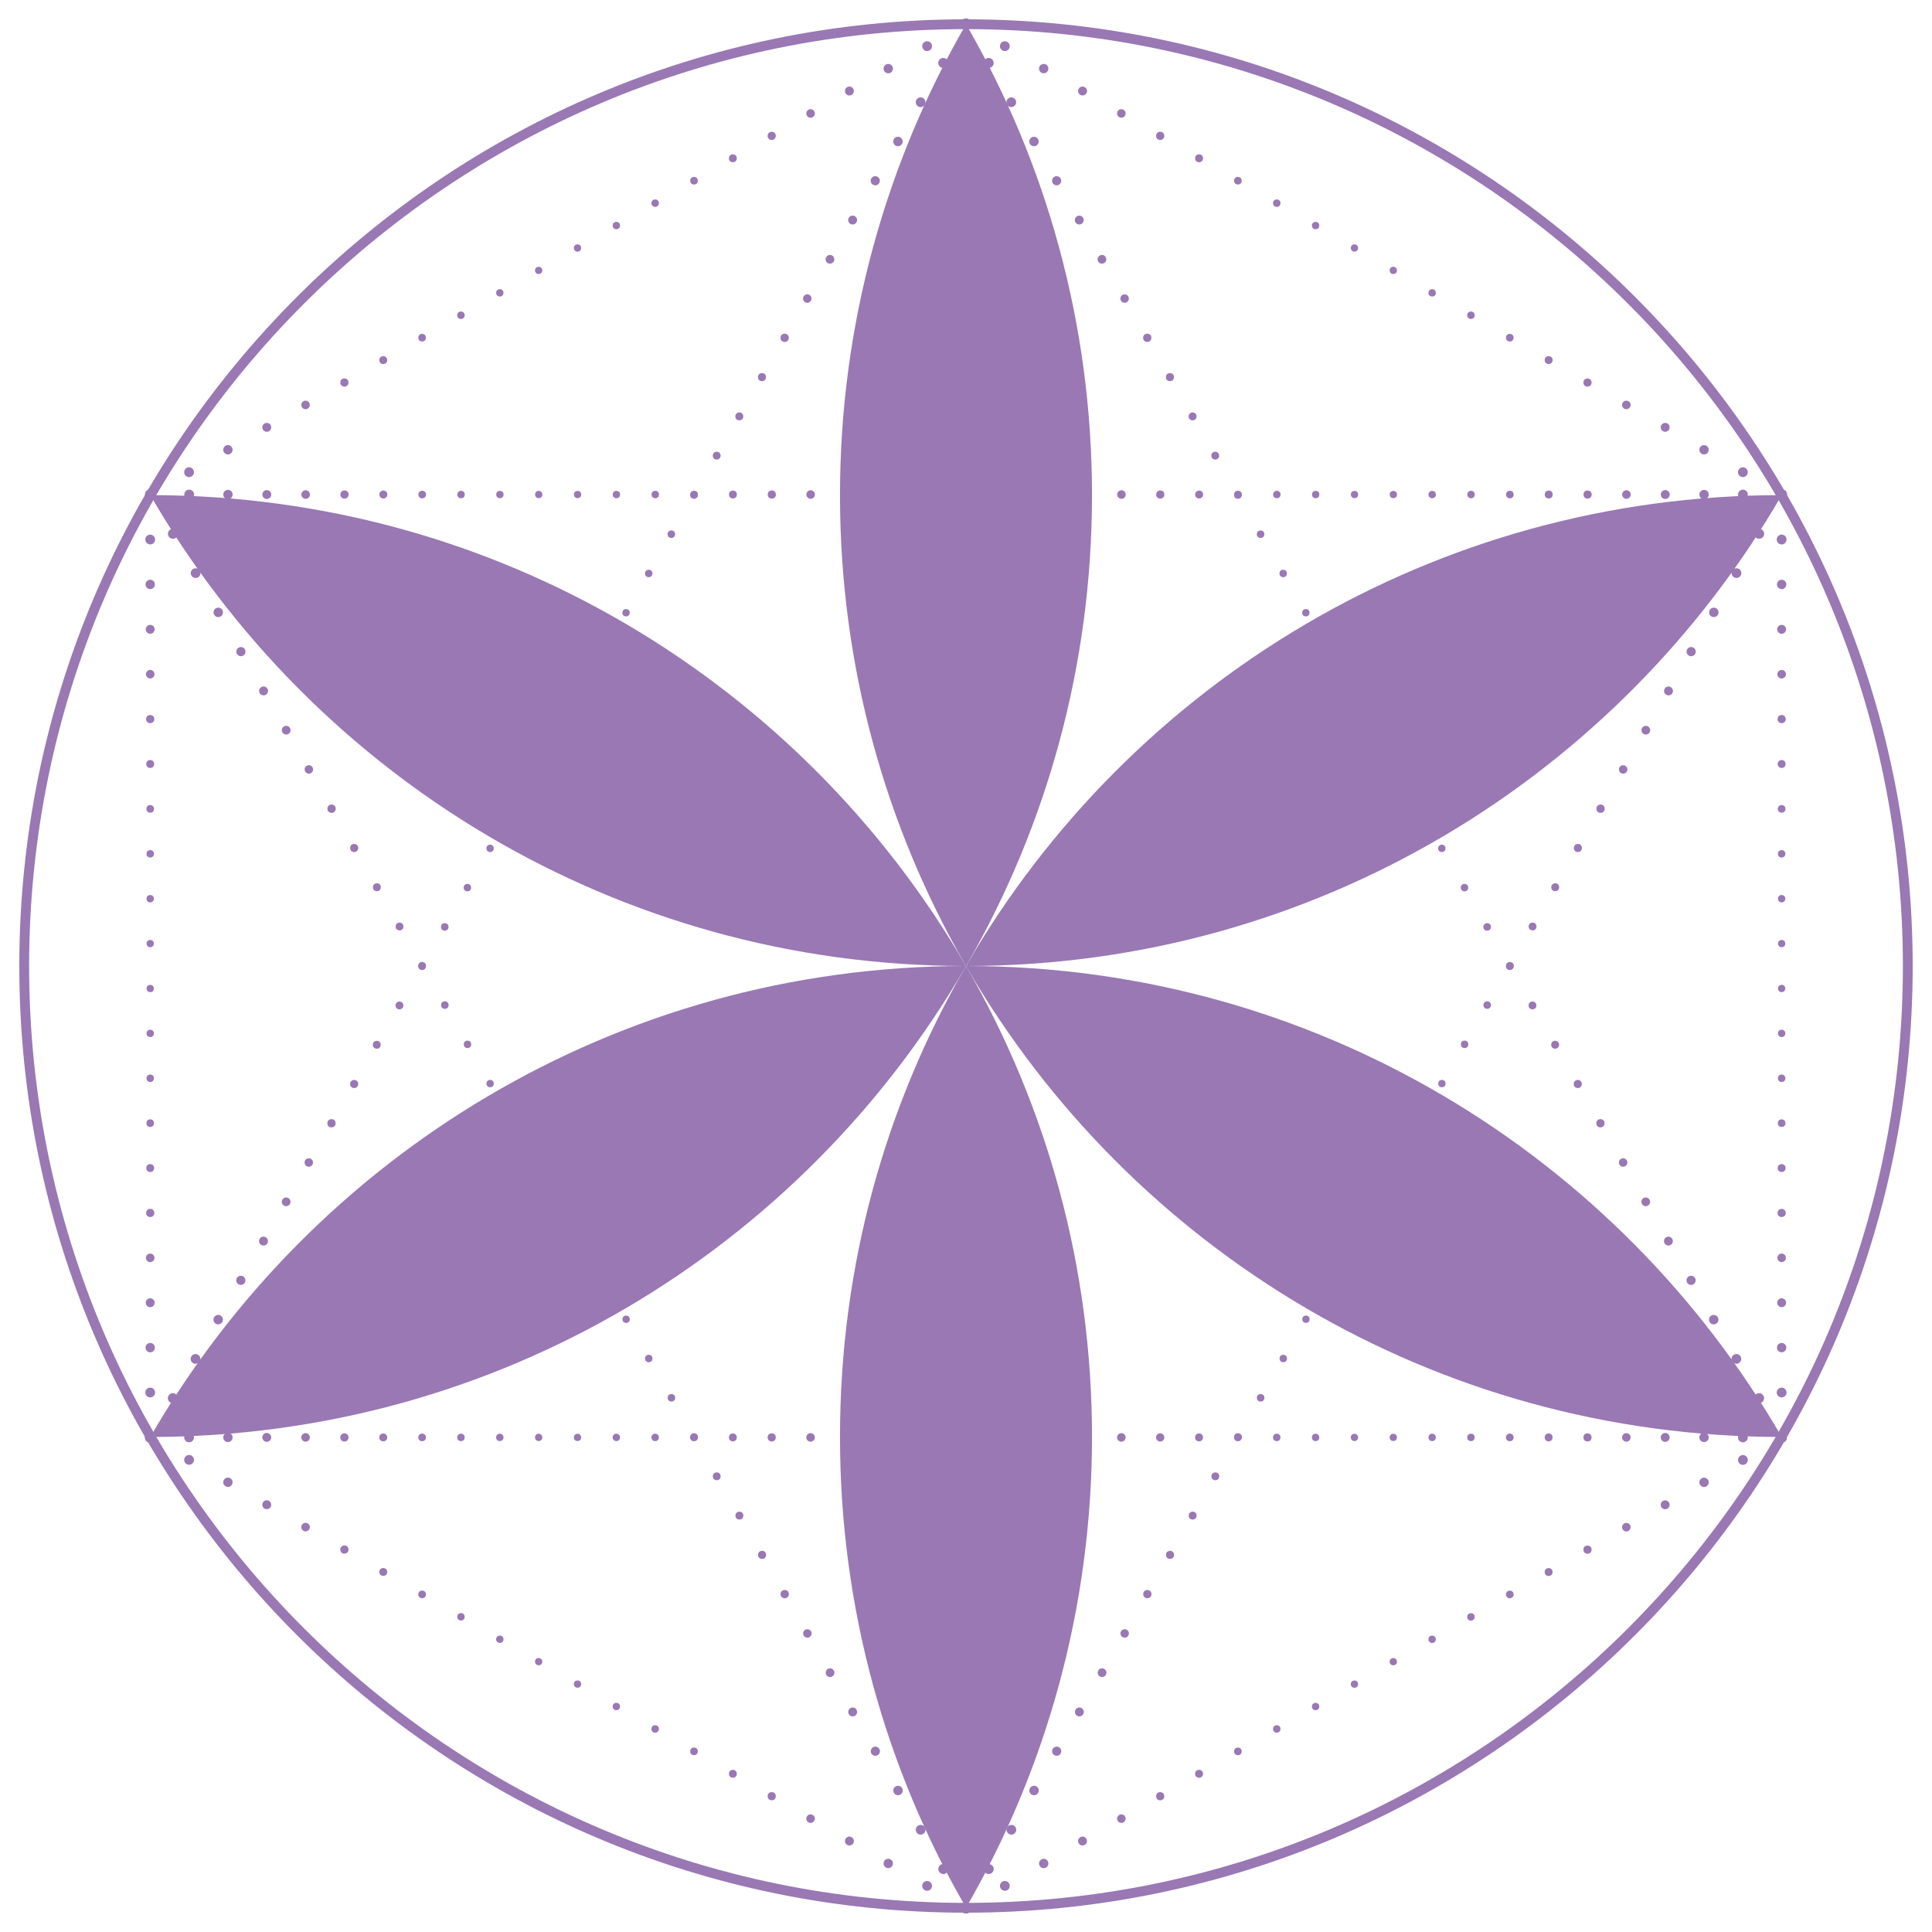 <svg xmlns="http://www.w3.org/2000/svg" id="Capa_1" data-name="Capa 1" viewBox="0 0 425.2 425.2"><defs><style>      .cls-1 {        fill: #9978b4;        stroke-width: 0px;      }    </style></defs><g><path class="cls-1" d="m212.87,212.6c76.62.09,143.47,41.77,179.25,103.65-76.52,0-143.35-41.47-179.25-103.17-.09-.14-.18-.3-.26-.46v-.02h.26Z"></path><path class="cls-1" d="m392.12,108.97c-35.8,61.88-102.65,103.54-179.25,103.63v-.46c35.9-61.7,102.74-103.17,179.25-103.17Z"></path><path class="cls-1" d="m240.33,108.97c0,37.57-10,72.79-27.46,103.17v.46h-.54v-.46c-17.46-30.39-27.46-65.61-27.46-103.17s10.09-73.14,27.74-103.63c17.64,30.49,27.72,65.89,27.72,103.63Z"></path><path class="cls-1" d="m212.87,213.07c17.46,30.39,27.46,65.61,27.46,103.17s-10.09,73.14-27.72,103.61c-17.65-30.47-27.74-65.87-27.74-103.61s10-72.79,27.46-103.17c.09-.16.18-.32.26-.46h.02c.09.16.18.32.26.46Z"></path><path class="cls-1" d="m212.59,212.6v.02c-.09.14-.18.3-.26.46-35.9,61.7-102.74,103.17-179.25,103.17,35.78-61.89,102.63-103.56,179.25-103.65h.26Z"></path><path class="cls-1" d="m212.33,212.14v.46c-76.61-.09-143.46-41.74-179.25-103.63,76.52,0,143.35,41.47,179.25,103.17Z"></path></g><path class="cls-1" d="m212.6,420.95c-114.88,0-208.35-93.46-208.35-208.35S97.72,4.25,212.6,4.25s208.35,93.46,208.35,208.35-93.46,208.35-208.35,208.35Zm0-414.54C98.9,6.41,6.41,98.9,6.41,212.6s92.5,206.19,206.19,206.19,206.19-92.5,206.19-206.19S326.29,6.41,212.6,6.41Z"></path><g><g><circle class="cls-1" cx="392.11" cy="316.35" r="1.13"></circle><circle class="cls-1" cx="392.11" cy="306.47" r="1.08"></circle><circle class="cls-1" cx="392.11" cy="296.59" r="1.03"></circle><circle class="cls-1" cx="392.11" cy="286.71" r=".98"></circle><circle class="cls-1" cx="392.11" cy="276.83" r=".94"></circle><circle class="cls-1" cx="392.11" cy="266.95" r=".9"></circle><circle class="cls-1" cx="392.11" cy="257.07" r=".87"></circle><circle class="cls-1" cx="392.11" cy="247.19" r=".84"></circle><circle class="cls-1" cx="392.11" cy="237.31" r=".82"></circle><circle class="cls-1" cx="392.11" cy="227.43" r=".81"></circle><circle class="cls-1" cx="392.11" cy="217.55" r=".8"></circle><circle class="cls-1" cx="392.11" cy="207.67" r=".8"></circle><circle class="cls-1" cx="392.11" cy="197.79" r=".81"></circle><circle class="cls-1" cx="392.11" cy="187.91" r=".82"></circle><circle class="cls-1" cx="392.11" cy="178.02" r=".84"></circle><circle class="cls-1" cx="392.11" cy="168.14" r=".87"></circle><circle class="cls-1" cx="392.11" cy="158.26" r=".9"></circle><circle class="cls-1" cx="392.11" cy="148.38" r=".94"></circle><circle class="cls-1" cx="392.11" cy="138.5" r=".98"></circle><circle class="cls-1" cx="392.11" cy="128.62" r="1.03"></circle><circle class="cls-1" cx="392.11" cy="118.74" r="1.08"></circle><circle class="cls-1" cx="392.11" cy="108.86" r="1.13"></circle></g><g><circle class="cls-1" cx="33.06" cy="316.35" r="1.13"></circle><circle class="cls-1" cx="33.06" cy="306.47" r="1.08"></circle><circle class="cls-1" cx="33.06" cy="296.59" r="1.03"></circle><circle class="cls-1" cx="33.06" cy="286.71" r=".98"></circle><circle class="cls-1" cx="33.06" cy="276.83" r=".94"></circle><circle class="cls-1" cx="33.06" cy="266.95" r=".9"></circle><circle class="cls-1" cx="33.06" cy="257.07" r=".87"></circle><circle class="cls-1" cx="33.06" cy="247.19" r=".84"></circle><circle class="cls-1" cx="33.06" cy="237.31" r=".82"></circle><circle class="cls-1" cx="33.06" cy="227.43" r=".81"></circle><circle class="cls-1" cx="33.06" cy="217.55" r=".8"></circle><circle class="cls-1" cx="33.06" cy="207.67" r=".8"></circle><circle class="cls-1" cx="33.06" cy="197.79" r=".81"></circle><circle class="cls-1" cx="33.06" cy="187.91" r=".82"></circle><circle class="cls-1" cx="33.06" cy="178.02" r=".84"></circle><circle class="cls-1" cx="33.06" cy="168.14" r=".87"></circle><circle class="cls-1" cx="33.06" cy="158.26" r=".9"></circle><circle class="cls-1" cx="33.06" cy="148.38" r=".94"></circle><circle class="cls-1" cx="33.06" cy="138.5" r=".98"></circle><circle class="cls-1" cx="33.06" cy="128.62" r="1.03"></circle><circle class="cls-1" cx="33.06" cy="118.74" r="1.08"></circle><circle class="cls-1" cx="33.06" cy="108.86" r="1.13"></circle></g><g><circle class="cls-1" cx="33.06" cy="108.86" r="1.13"></circle><circle class="cls-1" cx="41.61" cy="103.92" r="1.08"></circle><circle class="cls-1" cx="50.16" cy="98.99" r="1.03"></circle><circle class="cls-1" cx="58.71" cy="94.05" r=".98"></circle><circle class="cls-1" cx="67.25" cy="89.12" r=".94"></circle><circle class="cls-1" cx="75.8" cy="84.19" r=".9"></circle><circle class="cls-1" cx="84.35" cy="79.25" r=".87"></circle><circle class="cls-1" cx="92.9" cy="74.32" r=".84"></circle><circle class="cls-1" cx="101.45" cy="69.38" r=".82"></circle><circle class="cls-1" cx="110" cy="64.45" r=".81"></circle><circle class="cls-1" cx="118.55" cy="59.51" r=".8"></circle><circle class="cls-1" cx="127.1" cy="54.58" r=".8"></circle><circle class="cls-1" cx="135.65" cy="49.64" r=".81"></circle><circle class="cls-1" cx="144.19" cy="44.71" r=".82"></circle><circle class="cls-1" cx="152.74" cy="39.77" r=".84"></circle><circle class="cls-1" cx="161.29" cy="34.84" r=".87"></circle><circle class="cls-1" cx="169.84" cy="29.9" r=".9"></circle><circle class="cls-1" cx="178.39" cy="24.97" r=".94"></circle><circle class="cls-1" cx="186.94" cy="20.03" r=".98"></circle><circle class="cls-1" cx="195.49" cy="15.1" r="1.03"></circle><circle class="cls-1" cx="204.04" cy="10.16" r="1.08"></circle><circle class="cls-1" cx="212.59" cy="5.23" r="1.13"></circle></g><g><circle class="cls-1" cx="212.6" cy="5.23" r="1.13"></circle><circle class="cls-1" cx="221.15" cy="10.16" r="1.08"></circle><circle class="cls-1" cx="229.7" cy="15.1" r="1.03"></circle><circle class="cls-1" cx="238.25" cy="20.03" r=".98"></circle><circle class="cls-1" cx="246.79" cy="24.97" r=".94"></circle><circle class="cls-1" cx="255.34" cy="29.9" r=".9"></circle><circle class="cls-1" cx="263.89" cy="34.84" r=".87"></circle><circle class="cls-1" cx="272.44" cy="39.77" r=".84"></circle><circle class="cls-1" cx="280.99" cy="44.71" r=".82"></circle><circle class="cls-1" cx="289.54" cy="49.64" r=".81"></circle><circle class="cls-1" cx="298.09" cy="54.58" r=".8"></circle><circle class="cls-1" cx="306.64" cy="59.51" r=".8"></circle><circle class="cls-1" cx="315.19" cy="64.45" r=".81"></circle><circle class="cls-1" cx="323.73" cy="69.38" r=".82"></circle><circle class="cls-1" cx="332.28" cy="74.32" r=".84"></circle><circle class="cls-1" cx="340.83" cy="79.25" r=".87"></circle><circle class="cls-1" cx="349.38" cy="84.19" r=".9"></circle><circle class="cls-1" cx="357.93" cy="89.12" r=".94"></circle><circle class="cls-1" cx="366.48" cy="94.05" r=".98"></circle><circle class="cls-1" cx="375.03" cy="98.99" r="1.03"></circle><circle class="cls-1" cx="383.58" cy="103.92" r="1.08"></circle><circle class="cls-1" cx="392.12" cy="108.86" r="1.13"></circle></g><g><circle class="cls-1" cx="33.06" cy="316.35" r="1.13"></circle><circle class="cls-1" cx="41.61" cy="321.29" r="1.08"></circle><circle class="cls-1" cx="50.16" cy="326.22" r="1.03"></circle><circle class="cls-1" cx="58.71" cy="331.16" r=".98"></circle><circle class="cls-1" cx="67.25" cy="336.09" r=".94"></circle><circle class="cls-1" cx="75.8" cy="341.03" r=".9"></circle><circle class="cls-1" cx="84.35" cy="345.96" r=".87"></circle><circle class="cls-1" cx="92.9" cy="350.9" r=".84"></circle><circle class="cls-1" cx="101.45" cy="355.83" r=".82"></circle><circle class="cls-1" cx="110" cy="360.77" r=".81"></circle><circle class="cls-1" cx="118.55" cy="365.7" r=".8"></circle><circle class="cls-1" cx="127.1" cy="370.64" r=".8"></circle><circle class="cls-1" cx="135.65" cy="375.57" r=".81"></circle><circle class="cls-1" cx="144.19" cy="380.51" r=".82"></circle><circle class="cls-1" cx="152.74" cy="385.44" r=".84"></circle><circle class="cls-1" cx="161.29" cy="390.38" r=".87"></circle><circle class="cls-1" cx="169.84" cy="395.31" r=".9"></circle><circle class="cls-1" cx="178.39" cy="400.25" r=".94"></circle><circle class="cls-1" cx="186.94" cy="405.18" r=".98"></circle><circle class="cls-1" cx="195.49" cy="410.11" r="1.03"></circle><circle class="cls-1" cx="204.04" cy="415.05" r="1.08"></circle><circle class="cls-1" cx="212.59" cy="419.98" r="1.13"></circle></g><g><circle class="cls-1" cx="212.6" cy="419.98" r="1.13"></circle><circle class="cls-1" cx="221.15" cy="415.05" r="1.08"></circle><circle class="cls-1" cx="229.7" cy="410.12" r="1.03"></circle><circle class="cls-1" cx="238.25" cy="405.18" r=".98"></circle><circle class="cls-1" cx="246.79" cy="400.25" r=".94"></circle><circle class="cls-1" cx="255.34" cy="395.32" r=".9"></circle><circle class="cls-1" cx="263.89" cy="390.38" r=".87"></circle><circle class="cls-1" cx="272.44" cy="385.45" r=".84"></circle><circle class="cls-1" cx="280.99" cy="380.51" r=".82"></circle><circle class="cls-1" cx="289.54" cy="375.58" r=".81"></circle><circle class="cls-1" cx="298.09" cy="370.65" r=".8"></circle><circle class="cls-1" cx="306.64" cy="365.71" r=".8"></circle><circle class="cls-1" cx="315.19" cy="360.78" r=".81"></circle><circle class="cls-1" cx="323.73" cy="355.85" r=".82"></circle><circle class="cls-1" cx="332.28" cy="350.91" r=".84"></circle><circle class="cls-1" cx="340.83" cy="345.98" r=".87"></circle><circle class="cls-1" cx="349.38" cy="341.05" r=".9"></circle><circle class="cls-1" cx="357.93" cy="336.11" r=".94"></circle><circle class="cls-1" cx="366.48" cy="331.18" r=".98"></circle><circle class="cls-1" cx="375.03" cy="326.24" r="1.03"></circle><circle class="cls-1" cx="383.58" cy="321.31" r="1.08"></circle><circle class="cls-1" cx="392.12" cy="316.38" r="1.13"></circle></g><g><g><circle class="cls-1" cx="212.6" cy="5.21" r="1.13"></circle><circle class="cls-1" cx="217.59" cy="13.85" r="1.1"></circle><circle class="cls-1" cx="222.57" cy="22.5" r="1.07"></circle><circle class="cls-1" cx="227.56" cy="31.14" r="1.04"></circle><circle class="cls-1" cx="232.55" cy="39.78" r="1.01"></circle><circle class="cls-1" cx="237.53" cy="48.43" r=".98"></circle><circle class="cls-1" cx="242.52" cy="57.07" r=".96"></circle><circle class="cls-1" cx="247.51" cy="65.71" r=".93"></circle><circle class="cls-1" cx="252.49" cy="74.35" r=".91"></circle><circle class="cls-1" cx="257.48" cy="83" r=".89"></circle><circle class="cls-1" cx="262.47" cy="91.64" r=".87"></circle><circle class="cls-1" cx="267.45" cy="100.28" r=".86"></circle><circle class="cls-1" cx="272.44" cy="108.93" r=".84"></circle><circle class="cls-1" cx="277.43" cy="117.57" r=".83"></circle><circle class="cls-1" cx="282.41" cy="126.21" r=".82"></circle><circle class="cls-1" cx="287.4" cy="134.85" r=".81"></circle><circle class="cls-1" cx="292.39" cy="143.5" r=".8"></circle><circle class="cls-1" cx="297.38" cy="152.14" r=".8"></circle><circle class="cls-1" cx="302.36" cy="160.78" r=".8"></circle><circle class="cls-1" cx="307.35" cy="169.43" r=".8"></circle><circle class="cls-1" cx="312.34" cy="178.07" r=".8"></circle><circle class="cls-1" cx="317.32" cy="186.71" r=".81"></circle><circle class="cls-1" cx="322.31" cy="195.35" r=".82"></circle><circle class="cls-1" cx="327.3" cy="204" r=".83"></circle><circle class="cls-1" cx="332.28" cy="212.64" r=".84"></circle><circle class="cls-1" cx="337.27" cy="221.28" r=".86"></circle><circle class="cls-1" cx="342.26" cy="229.93" r=".87"></circle><circle class="cls-1" cx="347.24" cy="238.57" r=".89"></circle><circle class="cls-1" cx="352.23" cy="247.21" r=".91"></circle><circle class="cls-1" cx="357.22" cy="255.85" r=".93"></circle><circle class="cls-1" cx="362.2" cy="264.5" r=".96"></circle><circle class="cls-1" cx="367.19" cy="273.14" r=".98"></circle><circle class="cls-1" cx="372.18" cy="281.78" r="1.01"></circle><circle class="cls-1" cx="377.16" cy="290.43" r="1.04"></circle><circle class="cls-1" cx="382.15" cy="299.07" r="1.07"></circle><circle class="cls-1" cx="387.14" cy="307.71" r="1.1"></circle><circle class="cls-1" cx="392.12" cy="316.35" r="1.13"></circle></g><g><g><circle class="cls-1" cx="33.06" cy="316.35" r="1.13"></circle><circle class="cls-1" cx="41.61" cy="316.35" r="1.08"></circle><circle class="cls-1" cx="50.16" cy="316.35" r="1.03"></circle><circle class="cls-1" cx="58.71" cy="316.35" r=".98"></circle><circle class="cls-1" cx="67.25" cy="316.35" r=".94"></circle><circle class="cls-1" cx="75.8" cy="316.35" r=".9"></circle><circle class="cls-1" cx="84.35" cy="316.35" r=".87"></circle><circle class="cls-1" cx="92.9" cy="316.35" r=".84"></circle><circle class="cls-1" cx="101.45" cy="316.35" r=".82"></circle><circle class="cls-1" cx="110" cy="316.35" r=".81"></circle><circle class="cls-1" cx="118.55" cy="316.35" r=".8"></circle><circle class="cls-1" cx="127.1" cy="316.35" r=".8"></circle><circle class="cls-1" cx="135.65" cy="316.35" r=".81"></circle><circle class="cls-1" cx="144.19" cy="316.35" r=".82"></circle><circle class="cls-1" cx="152.74" cy="316.35" r=".84"></circle><circle class="cls-1" cx="161.29" cy="316.35" r=".87"></circle><circle class="cls-1" cx="169.84" cy="316.35" r=".9"></circle><circle class="cls-1" cx="178.39" cy="316.35" r=".94"></circle><circle class="cls-1" cx="186.94" cy="316.35" r=".98"></circle><circle class="cls-1" cx="195.49" cy="316.35" r="1.03"></circle><circle class="cls-1" cx="204.04" cy="316.35" r="1.08"></circle><circle class="cls-1" cx="212.59" cy="316.35" r="1.13"></circle></g><g><circle class="cls-1" cx="212.6" cy="316.35" r="1.13"></circle><circle class="cls-1" cx="221.15" cy="316.35" r="1.08"></circle><circle class="cls-1" cx="229.7" cy="316.35" r="1.03"></circle><circle class="cls-1" cx="238.25" cy="316.35" r=".98"></circle><circle class="cls-1" cx="246.79" cy="316.35" r=".94"></circle><circle class="cls-1" cx="255.34" cy="316.35" r=".9"></circle><circle class="cls-1" cx="263.89" cy="316.35" r=".87"></circle><circle class="cls-1" cx="272.44" cy="316.35" r=".84"></circle><circle class="cls-1" cx="280.99" cy="316.35" r=".82"></circle><circle class="cls-1" cx="289.54" cy="316.35" r=".81"></circle><circle class="cls-1" cx="298.09" cy="316.35" r=".8"></circle><circle class="cls-1" cx="306.64" cy="316.35" r=".8"></circle><circle class="cls-1" cx="315.19" cy="316.35" r=".81"></circle><circle class="cls-1" cx="323.73" cy="316.35" r=".82"></circle><circle class="cls-1" cx="332.28" cy="316.35" r=".84"></circle><circle class="cls-1" cx="340.83" cy="316.35" r=".87"></circle><circle class="cls-1" cx="349.38" cy="316.35" r=".9"></circle><circle class="cls-1" cx="357.93" cy="316.35" r=".94"></circle><circle class="cls-1" cx="366.48" cy="316.35" r=".98"></circle><circle class="cls-1" cx="375.03" cy="316.35" r="1.03"></circle><circle class="cls-1" cx="383.58" cy="316.35" r="1.08"></circle><circle class="cls-1" cx="392.12" cy="316.35" r="1.13"></circle></g></g><g><circle class="cls-1" cx="33.05" cy="316.35" r="1.13"></circle><circle class="cls-1" cx="38.04" cy="307.71" r="1.1"></circle><circle class="cls-1" cx="43.03" cy="299.07" r="1.07"></circle><circle class="cls-1" cx="48.02" cy="290.43" r="1.04"></circle><circle class="cls-1" cx="53" cy="281.78" r="1.01"></circle><circle class="cls-1" cx="57.99" cy="273.14" r=".98"></circle><circle class="cls-1" cx="62.98" cy="264.5" r=".96"></circle><circle class="cls-1" cx="67.96" cy="255.85" r=".93"></circle><circle class="cls-1" cx="72.95" cy="247.21" r=".91"></circle><circle class="cls-1" cx="77.94" cy="238.57" r=".89"></circle><circle class="cls-1" cx="82.92" cy="229.93" r=".87"></circle><circle class="cls-1" cx="87.91" cy="221.28" r=".86"></circle><circle class="cls-1" cx="92.9" cy="212.64" r=".84"></circle><circle class="cls-1" cx="97.88" cy="204" r=".83"></circle><circle class="cls-1" cx="102.87" cy="195.35" r=".82"></circle><circle class="cls-1" cx="107.86" cy="186.71" r=".81"></circle><circle class="cls-1" cx="112.84" cy="178.07" r=".8"></circle><circle class="cls-1" cx="117.83" cy="169.43" r=".8"></circle><circle class="cls-1" cx="122.82" cy="160.78" r=".8"></circle><circle class="cls-1" cx="127.8" cy="152.14" r=".8"></circle><circle class="cls-1" cx="132.79" cy="143.5" r=".8"></circle><circle class="cls-1" cx="137.78" cy="134.85" r=".81"></circle><circle class="cls-1" cx="142.77" cy="126.21" r=".82"></circle><circle class="cls-1" cx="147.75" cy="117.57" r=".83"></circle><circle class="cls-1" cx="152.74" cy="108.93" r=".84"></circle><circle class="cls-1" cx="157.73" cy="100.28" r=".86"></circle><circle class="cls-1" cx="162.71" cy="91.64" r=".87"></circle><circle class="cls-1" cx="167.7" cy="83" r=".89"></circle><circle class="cls-1" cx="172.69" cy="74.35" r=".91"></circle><circle class="cls-1" cx="177.67" cy="65.71" r=".93"></circle><circle class="cls-1" cx="182.66" cy="57.07" r=".96"></circle><circle class="cls-1" cx="187.65" cy="48.43" r=".98"></circle><circle class="cls-1" cx="192.63" cy="39.78" r="1.01"></circle><circle class="cls-1" cx="197.62" cy="31.14" r="1.04"></circle><circle class="cls-1" cx="202.61" cy="22.5" r="1.07"></circle><circle class="cls-1" cx="207.59" cy="13.85" r="1.1"></circle><circle class="cls-1" cx="212.58" cy="5.21" r="1.13"></circle></g></g><g><g><circle class="cls-1" cx="212.62" cy="419.99" r="1.13"></circle><circle class="cls-1" cx="217.6" cy="411.34" r="1.1"></circle><circle class="cls-1" cx="222.59" cy="402.7" r="1.07"></circle><circle class="cls-1" cx="227.58" cy="394.06" r="1.04"></circle><circle class="cls-1" cx="232.56" cy="385.41" r="1.01"></circle><circle class="cls-1" cx="237.55" cy="376.77" r=".98"></circle><circle class="cls-1" cx="242.54" cy="368.13" r=".96"></circle><circle class="cls-1" cx="247.52" cy="359.49" r=".93"></circle><circle class="cls-1" cx="252.51" cy="350.84" r=".91"></circle><circle class="cls-1" cx="257.5" cy="342.2" r=".89"></circle><circle class="cls-1" cx="262.48" cy="333.56" r=".87"></circle><circle class="cls-1" cx="267.47" cy="324.91" r=".86"></circle><circle class="cls-1" cx="272.46" cy="316.27" r=".84"></circle><circle class="cls-1" cx="277.44" cy="307.63" r=".83"></circle><circle class="cls-1" cx="282.43" cy="298.99" r=".82"></circle><circle class="cls-1" cx="287.42" cy="290.34" r=".81"></circle><circle class="cls-1" cx="292.41" cy="281.7" r=".8"></circle><circle class="cls-1" cx="297.39" cy="273.06" r=".8"></circle><circle class="cls-1" cx="302.38" cy="264.41" r=".8"></circle><circle class="cls-1" cx="307.37" cy="255.77" r=".8"></circle><circle class="cls-1" cx="312.35" cy="247.13" r=".8"></circle><circle class="cls-1" cx="317.34" cy="238.48" r=".81"></circle><circle class="cls-1" cx="322.33" cy="229.84" r=".82"></circle><circle class="cls-1" cx="327.31" cy="221.2" r=".83"></circle><circle class="cls-1" cx="332.3" cy="212.56" r=".84"></circle><circle class="cls-1" cx="337.29" cy="203.91" r=".86"></circle><circle class="cls-1" cx="342.27" cy="195.27" r=".87"></circle><circle class="cls-1" cx="347.26" cy="186.63" r=".89"></circle><circle class="cls-1" cx="352.25" cy="177.98" r=".91"></circle><circle class="cls-1" cx="357.23" cy="169.34" r=".93"></circle><circle class="cls-1" cx="362.22" cy="160.7" r=".96"></circle><circle class="cls-1" cx="367.21" cy="152.06" r=".98"></circle><circle class="cls-1" cx="372.19" cy="143.41" r="1.01"></circle><circle class="cls-1" cx="377.18" cy="134.77" r="1.04"></circle><circle class="cls-1" cx="382.17" cy="126.13" r="1.07"></circle><circle class="cls-1" cx="387.16" cy="117.48" r="1.1"></circle><circle class="cls-1" cx="392.14" cy="108.84" r="1.13"></circle></g><g><g><circle class="cls-1" cx="33.08" cy="108.84" r="1.13"></circle><circle class="cls-1" cx="41.63" cy="108.84" r="1.08"></circle><circle class="cls-1" cx="50.17" cy="108.84" r="1.03"></circle><circle class="cls-1" cx="58.72" cy="108.84" r=".98"></circle><circle class="cls-1" cx="67.27" cy="108.84" r=".94"></circle><circle class="cls-1" cx="75.82" cy="108.84" r=".9"></circle><circle class="cls-1" cx="84.37" cy="108.84" r=".87"></circle><circle class="cls-1" cx="92.92" cy="108.84" r=".84"></circle><circle class="cls-1" cx="101.47" cy="108.84" r=".82"></circle><circle class="cls-1" cx="110.02" cy="108.84" r=".81"></circle><circle class="cls-1" cx="118.56" cy="108.84" r=".8"></circle><circle class="cls-1" cx="127.11" cy="108.84" r=".8"></circle><circle class="cls-1" cx="135.66" cy="108.84" r=".81"></circle><circle class="cls-1" cx="144.21" cy="108.84" r=".82"></circle><circle class="cls-1" cx="152.76" cy="108.84" r=".84"></circle><circle class="cls-1" cx="161.31" cy="108.84" r=".87"></circle><circle class="cls-1" cx="169.86" cy="108.84" r=".9"></circle><circle class="cls-1" cx="178.41" cy="108.84" r=".94"></circle><circle class="cls-1" cx="186.96" cy="108.84" r=".98"></circle><circle class="cls-1" cx="195.5" cy="108.84" r="1.03"></circle><circle class="cls-1" cx="204.05" cy="108.84" r="1.08"></circle><circle class="cls-1" cx="212.6" cy="108.84" r="1.13"></circle></g><g><circle class="cls-1" cx="212.62" cy="108.84" r="1.13"></circle><circle class="cls-1" cx="221.16" cy="108.84" r="1.08"></circle><circle class="cls-1" cx="229.71" cy="108.84" r="1.03"></circle><circle class="cls-1" cx="238.26" cy="108.84" r=".98"></circle><circle class="cls-1" cx="246.81" cy="108.84" r=".94"></circle><circle class="cls-1" cx="255.36" cy="108.84" r=".9"></circle><circle class="cls-1" cx="263.91" cy="108.84" r=".87"></circle><circle class="cls-1" cx="272.46" cy="108.84" r=".84"></circle><circle class="cls-1" cx="281.01" cy="108.84" r=".82"></circle><circle class="cls-1" cx="289.56" cy="108.84" r=".81"></circle><circle class="cls-1" cx="298.1" cy="108.84" r=".8"></circle><circle class="cls-1" cx="306.65" cy="108.84" r=".8"></circle><circle class="cls-1" cx="315.2" cy="108.84" r=".81"></circle><circle class="cls-1" cx="323.75" cy="108.84" r=".82"></circle><circle class="cls-1" cx="332.3" cy="108.84" r=".84"></circle><circle class="cls-1" cx="340.85" cy="108.84" r=".87"></circle><circle class="cls-1" cx="349.4" cy="108.84" r=".9"></circle><circle class="cls-1" cx="357.95" cy="108.84" r=".94"></circle><circle class="cls-1" cx="366.5" cy="108.84" r=".98"></circle><circle class="cls-1" cx="375.04" cy="108.84" r="1.03"></circle><circle class="cls-1" cx="383.59" cy="108.84" r="1.08"></circle><circle class="cls-1" cx="392.14" cy="108.84" r="1.13"></circle></g></g><g><circle class="cls-1" cx="33.07" cy="108.84" r="1.13"></circle><circle class="cls-1" cx="38.06" cy="117.48" r="1.1"></circle><circle class="cls-1" cx="43.05" cy="126.13" r="1.07"></circle><circle class="cls-1" cx="48.03" cy="134.77" r="1.04"></circle><circle class="cls-1" cx="53.02" cy="143.41" r="1.01"></circle><circle class="cls-1" cx="58.01" cy="152.06" r=".98"></circle><circle class="cls-1" cx="62.99" cy="160.7" r=".96"></circle><circle class="cls-1" cx="67.98" cy="169.34" r=".93"></circle><circle class="cls-1" cx="72.97" cy="177.98" r=".91"></circle><circle class="cls-1" cx="77.95" cy="186.63" r=".89"></circle><circle class="cls-1" cx="82.94" cy="195.27" r=".87"></circle><circle class="cls-1" cx="87.93" cy="203.91" r=".86"></circle><circle class="cls-1" cx="92.91" cy="212.56" r=".84"></circle><circle class="cls-1" cx="97.9" cy="221.2" r=".83"></circle><circle class="cls-1" cx="102.89" cy="229.84" r=".82"></circle><circle class="cls-1" cx="107.87" cy="238.48" r=".81"></circle><circle class="cls-1" cx="112.86" cy="247.13" r=".8"></circle><circle class="cls-1" cx="117.85" cy="255.77" r=".8"></circle><circle class="cls-1" cx="122.84" cy="264.41" r=".8"></circle><circle class="cls-1" cx="127.82" cy="273.06" r=".8"></circle><circle class="cls-1" cx="132.81" cy="281.7" r=".8"></circle><circle class="cls-1" cx="137.8" cy="290.34" r=".81"></circle><circle class="cls-1" cx="142.78" cy="298.99" r=".82"></circle><circle class="cls-1" cx="147.77" cy="307.63" r=".83"></circle><circle class="cls-1" cx="152.76" cy="316.27" r=".84"></circle><circle class="cls-1" cx="157.74" cy="324.91" r=".86"></circle><circle class="cls-1" cx="162.73" cy="333.56" r=".87"></circle><circle class="cls-1" cx="167.72" cy="342.2" r=".89"></circle><circle class="cls-1" cx="172.7" cy="350.84" r=".91"></circle><circle class="cls-1" cx="177.69" cy="359.49" r=".93"></circle><circle class="cls-1" cx="182.68" cy="368.13" r=".96"></circle><circle class="cls-1" cx="187.66" cy="376.77" r=".98"></circle><circle class="cls-1" cx="192.65" cy="385.41" r="1.01"></circle><circle class="cls-1" cx="197.64" cy="394.06" r="1.04"></circle><circle class="cls-1" cx="202.62" cy="402.7" r="1.07"></circle><circle class="cls-1" cx="207.61" cy="411.34" r="1.1"></circle><circle class="cls-1" cx="212.6" cy="419.99" r="1.13"></circle></g></g></g></svg>